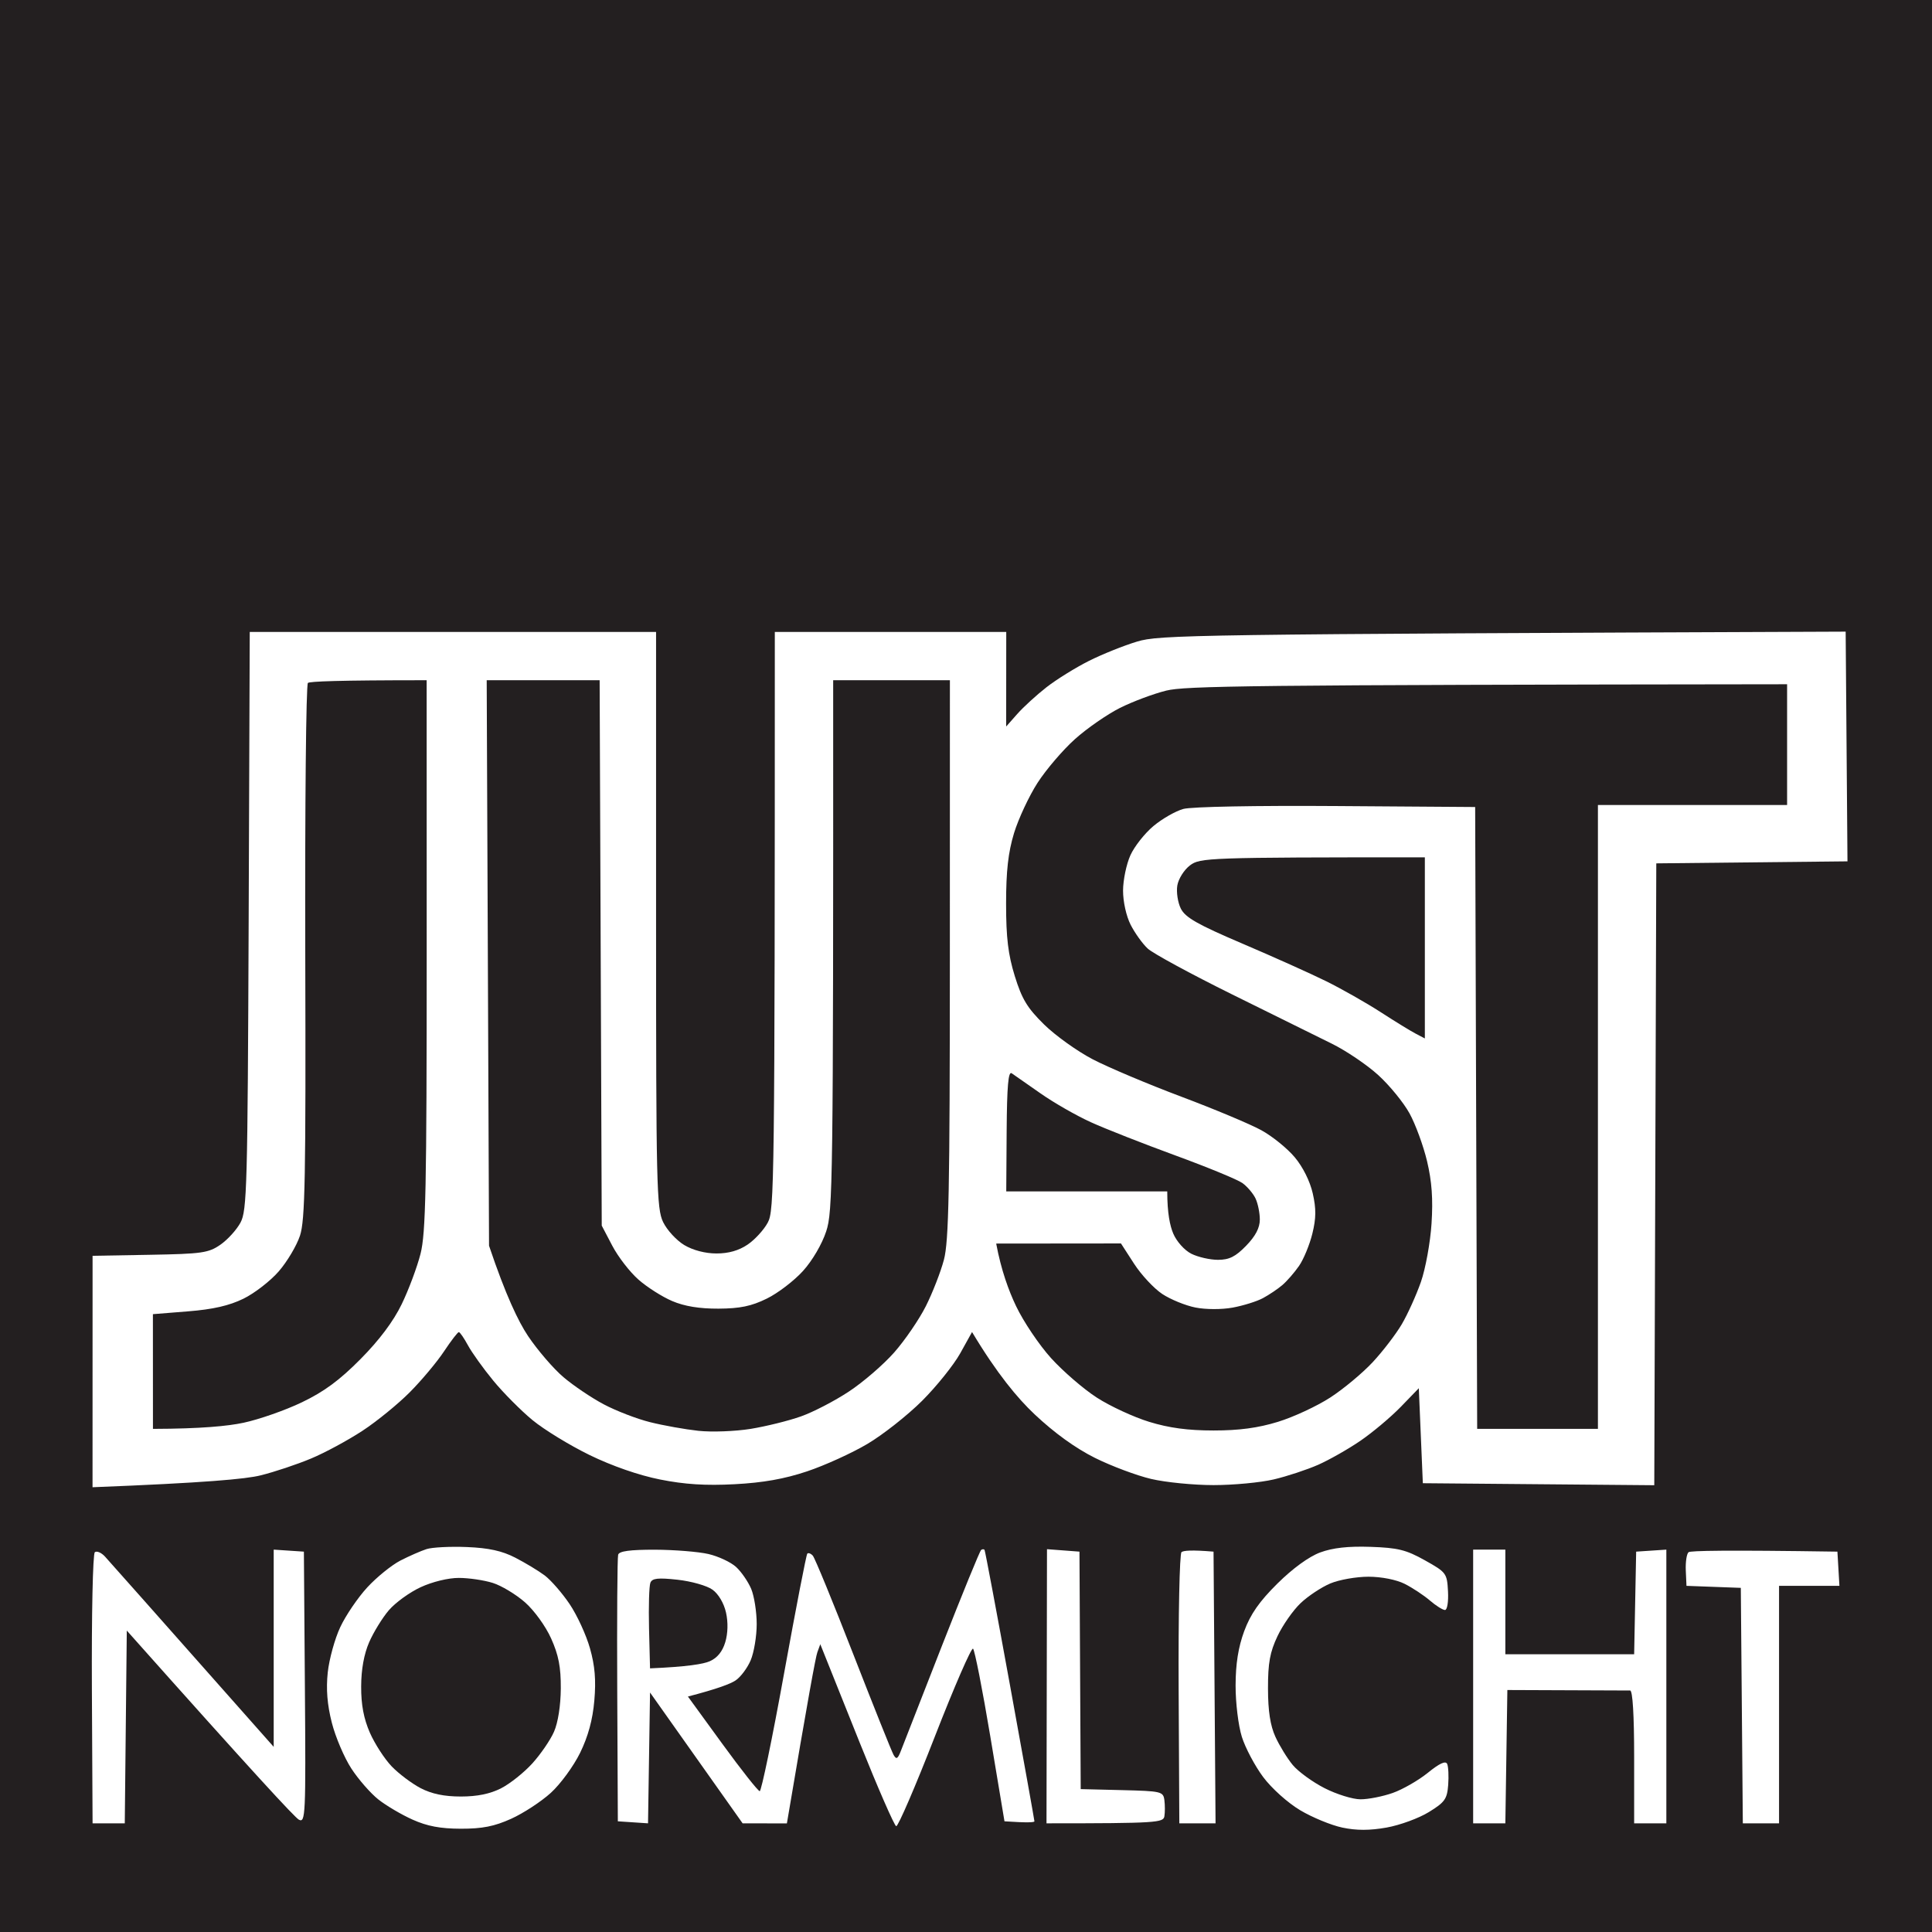 <svg xmlns="http://www.w3.org/2000/svg" viewBox="0 0 480 480" width="480" height="480">
	<rect x="0" y="0" width="480" height="480" fill="#808080" stroke="none"/>
	<style>
		tspan { white-space:pre }
		.shp0 { fill: #231f20 } 
		.shp1 { fill: #ffffff } 
	</style>
	<g >
		<path class="shp0" d="M0 240L0 480L480 480L480 0L0 0L0 240Z" />
		<path class="shp1" d="M61.78 228.75C61.52 294.86 61.36 300.76 59.75 303.75C58.79 305.54 56.54 308.01 54.75 309.25C51.8 311.29 50.17 311.52 37.25 311.75L23 312L22.99 369.5C51.05 368.4 61.12 367.46 64.75 366.55C68.19 365.7 73.81 363.82 77.25 362.38C80.69 360.95 86.42 357.85 90 355.51C93.58 353.17 98.9 348.83 101.83 345.88C104.77 342.92 108.59 338.35 110.33 335.72C112.08 333.09 113.72 330.95 114 330.96C114.28 330.98 115.29 332.45 116.26 334.24C117.23 336.03 120.05 339.98 122.54 343C125.02 346.02 129.41 350.44 132.28 352.81C135.15 355.18 141.55 359.09 146.5 361.51C152.09 364.23 158.72 366.53 164 367.58C170.11 368.8 175.31 369.13 182.5 368.75C189.57 368.38 194.84 367.45 200.5 365.56C204.9 364.09 211.65 361.02 215.5 358.74C219.35 356.46 225.45 351.65 229.07 348.05C232.68 344.45 236.95 339.12 238.57 336.22L241.5 330.94C247.73 341.33 252.83 347.41 257.04 351.38C261.93 355.99 267.22 359.81 272.04 362.21C276.14 364.25 282.43 366.6 286 367.44C289.57 368.28 296.55 368.97 301.5 368.97C306.45 368.97 313.2 368.33 316.5 367.55C319.8 366.77 324.75 365.13 327.5 363.92C330.25 362.7 334.98 360.02 338 357.95C341.02 355.88 345.52 352.1 348 349.55L352.5 344.9L353.5 368.5L411 369L411.5 214.5L459 214L458.55 156.93C294.97 157.57 288.04 157.73 282.5 159.4C279.2 160.39 273.8 162.56 270.5 164.22C267.2 165.88 262.48 168.81 260 170.74C257.52 172.68 254.26 175.66 252.74 177.38L249.98 180.5L250 157L192.5 157C192.5 295.18 192.37 300.74 190.75 303.75C189.79 305.54 187.54 308 185.75 309.21C183.58 310.69 181 311.43 178 311.42C175.22 311.42 172.16 310.62 170 309.33C168.07 308.17 165.71 305.61 164.75 303.62C163.13 300.28 163 294.55 163 228.5L163 157L62.05 157L61.78 228.75Z" />
		<path fill-rule="evenodd" class="shp0" d="M106 169L106.01 237.25C106.01 295.17 105.78 306.41 104.48 311.5C103.64 314.8 101.54 320.43 99.81 324C97.75 328.27 94.23 332.96 89.58 337.65C84.38 342.91 80.51 345.76 75 348.4C70.88 350.38 64.35 352.66 60.5 353.48C56.65 354.3 50.01 354.97 38 355L37.99 326.5L46.74 325.8C52.92 325.31 56.97 324.38 60.5 322.65C63.25 321.3 67.2 318.24 69.27 315.85C71.34 313.46 73.71 309.48 74.53 307C75.8 303.17 76 292.69 75.84 236.42C75.75 200.07 76.04 170.03 76.5 169.67C76.96 169.3 83.78 169 106 169ZM120.92 169L148.98 169L149.5 304.5L152.12 309.5C153.56 312.25 156.49 316.04 158.62 317.91C160.75 319.79 164.53 322.19 167 323.24C170.04 324.54 173.76 325.15 178.5 325.13C183.85 325.1 186.68 324.52 190.5 322.64C193.25 321.3 197.3 318.2 199.5 315.77C201.83 313.2 204.24 309.07 205.27 305.92C206.89 300.95 207.04 294.99 207 169L236 169L235.99 238.25C235.98 295.86 235.73 308.42 234.51 313C233.71 316.02 231.69 321.2 230.03 324.5C228.37 327.8 224.83 332.98 222.17 336C219.51 339.02 214.44 343.4 210.91 345.72C207.39 348.05 202.03 350.83 199 351.9C195.97 352.98 190.35 354.37 186.5 355C182.65 355.62 176.8 355.84 173.5 355.48C170.2 355.12 164.8 354.16 161.5 353.33C158.2 352.51 153.03 350.51 150 348.9C146.97 347.3 142.47 344.26 140 342.16C137.53 340.07 133.56 335.46 131.19 331.93C128.82 328.39 125.67 321.9 121.5 309.5L120.92 169ZM444 170L444 200L397 200L397 355L367 355L366.5 200.5L332 200.26C312 200.12 296.03 200.42 294 200.98C292.07 201.51 288.73 203.42 286.57 205.23C284.41 207.03 281.83 210.3 280.84 212.5C279.85 214.7 279.03 218.64 279.02 221.25C279.01 223.98 279.81 227.6 280.9 229.75C281.95 231.81 283.86 234.48 285.15 235.67C286.44 236.87 295.82 241.96 306 247C316.18 252.03 327.39 257.57 330.93 259.32C334.47 261.07 339.64 264.57 342.43 267.11C345.22 269.65 348.71 273.92 350.19 276.61C351.67 279.3 353.63 284.65 354.55 288.5C355.74 293.52 356.06 297.9 355.66 304C355.36 308.68 354.17 315.2 353.02 318.5C351.86 321.8 349.73 326.52 348.27 329C346.81 331.48 343.57 335.71 341.06 338.41C338.55 341.11 333.8 345.07 330.5 347.21C327.2 349.35 321.35 352.07 317.5 353.25C312.55 354.77 307.87 355.4 301.5 355.4C295.13 355.4 290.45 354.77 285.5 353.25C281.65 352.07 275.8 349.36 272.5 347.23C269.2 345.1 264.09 340.68 261.14 337.43C258.19 334.17 254.27 328.35 252.44 324.5C250.6 320.65 248.74 315.58 247.5 308.96L278.5 308.93L281.75 313.96C283.54 316.73 286.69 320.11 288.75 321.48C290.81 322.84 294.52 324.36 297 324.85C299.59 325.36 303.51 325.37 306.25 324.87C308.86 324.39 312.24 323.34 313.75 322.53C315.26 321.72 317.44 320.26 318.59 319.28C319.74 318.3 321.61 316.15 322.75 314.5C323.89 312.85 325.37 309.25 326.05 306.5C326.99 302.68 327.02 300.32 326.15 296.5C325.47 293.48 323.69 289.91 321.66 287.5C319.81 285.3 316.09 282.29 313.39 280.81C310.7 279.32 301.75 275.57 293.5 272.47C285.25 269.37 275.35 265.19 271.5 263.19C267.65 261.18 262.2 257.28 259.39 254.52C255.22 250.42 253.89 248.22 252.12 242.5C250.46 237.12 249.96 232.95 249.96 224.5C249.96 216.41 250.48 211.78 251.93 207C253.02 203.43 255.65 197.8 257.77 194.5C259.9 191.2 264.08 186.31 267.07 183.63C270.06 180.95 275.09 177.47 278.25 175.88C281.41 174.3 286.59 172.36 289.75 171.58C294.43 170.43 309.28 170.15 444 170ZM354 213L354 258L351.75 256.82C350.51 256.18 346.57 253.76 343 251.45C339.43 249.14 333.35 245.7 329.5 243.79C325.65 241.89 316.26 237.67 308.63 234.42C297.52 229.68 294.49 227.95 293.38 225.75C292.62 224.24 292.23 221.65 292.5 220C292.78 218.34 294.19 216.1 295.65 215C298.16 213.11 299.86 213 354 213ZM251.35 266.65C251.98 267.08 255.2 269.32 258.5 271.64C261.8 273.96 267.43 277.18 271 278.8C274.57 280.43 284.02 284.14 292 287.06C299.98 289.98 307.48 293.07 308.68 293.93C309.88 294.8 311.34 296.51 311.93 297.75C312.52 298.99 313 301.35 313 303C313 305.06 311.93 307.1 309.6 309.5C306.96 312.22 305.4 313 302.6 313C300.62 313 297.65 312.32 296 311.5C294.3 310.65 292.35 308.48 291.5 306.5C290.68 304.57 290 301.43 290 296L250 296L250.1 280.94C250.18 269.84 250.51 266.08 251.35 266.65Z" />
		<path class="shp1" d="M105.97 384.87C104.58 385.32 101.65 386.6 99.47 387.72C97.29 388.85 93.59 391.84 91.25 394.38C88.91 396.92 85.89 401.36 84.54 404.25C83.18 407.14 81.79 412.2 81.43 415.5C80.99 419.67 81.29 423.48 82.44 428C83.35 431.57 85.54 436.71 87.3 439.4C89.06 442.1 92.08 445.55 94 447.07C95.92 448.59 99.75 450.85 102.5 452.08C106.13 453.71 109.42 454.33 114.5 454.34C119.83 454.35 122.81 453.76 127 451.87C130.03 450.5 134.45 447.61 136.84 445.44C139.23 443.27 142.5 438.8 144.12 435.5C146.12 431.41 147.25 427.27 147.66 422.5C148.1 417.41 147.81 413.86 146.57 409.5C145.64 406.2 143.36 401.25 141.5 398.5C139.64 395.75 136.86 392.56 135.31 391.4C133.77 390.25 130.47 388.26 128 386.99C124.74 385.31 121.43 384.58 116 384.36C111.88 384.19 107.36 384.42 105.97 384.87ZM328 385.7C325.21 386.73 321.18 389.66 317.37 393.43C312.87 397.89 310.68 401.03 309.12 405.25C307.65 409.24 306.99 413.37 306.98 418.75C306.97 423.06 307.66 428.72 308.53 431.5C309.39 434.25 311.78 438.75 313.83 441.5C315.95 444.33 319.94 447.91 323.03 449.75C326.04 451.54 330.75 453.48 333.5 454.06C337.03 454.8 340.27 454.8 344.5 454.05C347.8 453.46 352.52 451.73 355 450.2C358.97 447.76 359.53 446.96 359.8 443.46C359.96 441.28 359.85 438.94 359.55 438.25C359.17 437.39 357.66 438.08 354.75 440.44C352.41 442.33 348.48 444.59 346 445.46C343.52 446.33 339.93 447.04 338 447.03C336.07 447.03 332.06 445.78 329.08 444.26C326.1 442.74 322.54 440.15 321.17 438.5C319.81 436.85 317.87 433.7 316.87 431.5C315.59 428.7 315.04 425.09 315.03 419.5C315.02 413.14 315.51 410.47 317.39 406.5C318.69 403.75 321.27 400.06 323.13 398.3C324.98 396.54 328.3 394.34 330.5 393.41C332.7 392.48 336.98 391.73 340 391.73C343.25 391.74 346.93 392.47 349 393.51C350.93 394.49 353.74 396.34 355.25 397.64C356.76 398.94 358.45 400 359 400C359.56 400 359.89 397.95 359.75 395.36C359.51 390.86 359.34 390.64 354 387.65C349.34 385.04 347.28 384.54 340.5 384.31C334.96 384.12 331.12 384.55 328 385.7ZM23.56 385.64C23.06 386.02 22.74 401.18 22.83 419.67L23 453L31 453L31.5 405.11C63.28 440.81 73.29 451.58 74.25 452.09C75.9 452.95 75.99 451.12 75.75 419.25L75.5 385.5L68 385L68 434C36.78 398.74 26.98 387.7 26.08 386.72C25.18 385.74 24.04 385.26 23.56 385.64ZM153.58 386.26C153.37 386.95 153.27 402.14 153.35 420.01L153.5 452.5L161 453L161.5 420.5L184.5 453L195.5 453.02C200.8 421.62 202.66 411.6 203.07 410.5L203.8 408.5C205.04 411.6 209.09 421.73 213.61 433C218.13 444.27 222.2 453.6 222.66 453.71C223.12 453.83 227.44 443.82 232.25 431.46C237.06 419.11 241.34 409.28 241.75 409.61C242.16 409.95 244.09 419.74 246.03 431.36L249.56 452.5C255.33 452.89 257 452.77 257 452.5C257 452.23 254.27 437.04 250.94 418.75C247.61 400.46 244.76 385.31 244.61 385.08C244.46 384.85 244.08 384.85 243.76 385.08C243.44 385.31 239.05 396.07 233.98 409C228.92 421.93 224.35 433.63 223.82 435C223.04 437.02 222.7 437.21 222.01 436C221.54 435.18 217.04 423.93 212 411C206.97 398.07 202.44 387.05 201.94 386.5C201.44 385.95 200.82 385.73 200.57 386C200.31 386.27 197.72 399.67 194.8 415.76C191.89 431.85 189.16 445.01 188.75 445.01C188.34 445 184.16 439.71 179.46 433.25L170.91 421.5C178.34 419.57 181.51 418.33 182.75 417.5C183.99 416.68 185.68 414.43 186.5 412.5C187.32 410.57 188 406.52 188 403.5C188 400.48 187.38 396.54 186.63 394.75C185.87 392.96 184.19 390.51 182.88 389.31C181.57 388.11 178.47 386.66 176 386.09C173.53 385.52 167.55 385.04 162.73 385.02C156.52 385.01 153.84 385.37 153.58 386.26ZM260.06 418.94L260 453C287.53 453 289.03 452.82 289.29 451.25C289.45 450.29 289.45 448.49 289.29 447.25C289.01 445.1 288.54 444.99 278.75 444.75L268.5 444.5L268.19 385.5L260.12 384.89L260.06 418.94ZM293.54 385.62C293.06 386.01 292.74 401.33 292.83 419.67L293 453L302 453L301.5 385.5C296.02 385.04 294.03 385.23 293.54 385.62ZM366 419L366 453L374 453L374.5 419.88C397.36 419.97 404.45 420 405 420C405.63 420 406 426.17 406 436.5L406 453L414 453L414 385L406.5 385.5L406 411L374 411L374 385L366 385L366 419ZM419.52 385.64C419.05 386.02 418.74 388.06 418.83 390.17L419 394L432.5 394.5L433 453L442 453L442 394L457 394L456.5 385.5C428.5 385.08 419.99 385.27 419.52 385.64Z" />
		<path class="shp0" d="M104.5 394.34C101.75 395.61 98.19 398.2 96.59 400.08C94.99 401.96 92.8 405.52 91.72 408C90.44 410.93 89.74 414.77 89.73 419C89.71 423.55 90.37 427 91.9 430.5C93.11 433.25 95.54 437 97.3 438.84C99.06 440.67 102.3 443.11 104.5 444.26C107.25 445.69 110.37 446.34 114.5 446.34C118.58 446.34 121.78 445.68 124.5 444.29C126.7 443.17 130.19 440.39 132.25 438.12C134.31 435.85 136.74 432.31 137.64 430.25C138.64 427.98 139.3 423.73 139.33 419.5C139.36 414.18 138.78 411.2 136.93 407.08C135.57 404.03 132.71 400.09 130.42 398.08C128.17 396.11 124.57 393.94 122.42 393.27C120.26 392.59 116.47 392.03 114 392.03C111.39 392.02 107.41 392.99 104.5 394.34ZM161.59 393.22C161.27 394 161.12 399.11 161.25 404.57L161.5 414.5C170.8 414.1 174.77 413.42 176.32 412.74C178.2 411.92 179.5 410.32 180.19 408C180.85 405.81 180.92 403.04 180.37 400.61C179.85 398.3 178.49 396 177 394.94C175.63 393.95 171.72 392.85 168.33 392.48C163.48 391.95 162.04 392.11 161.59 393.22Z" />
	</g>
</svg>
